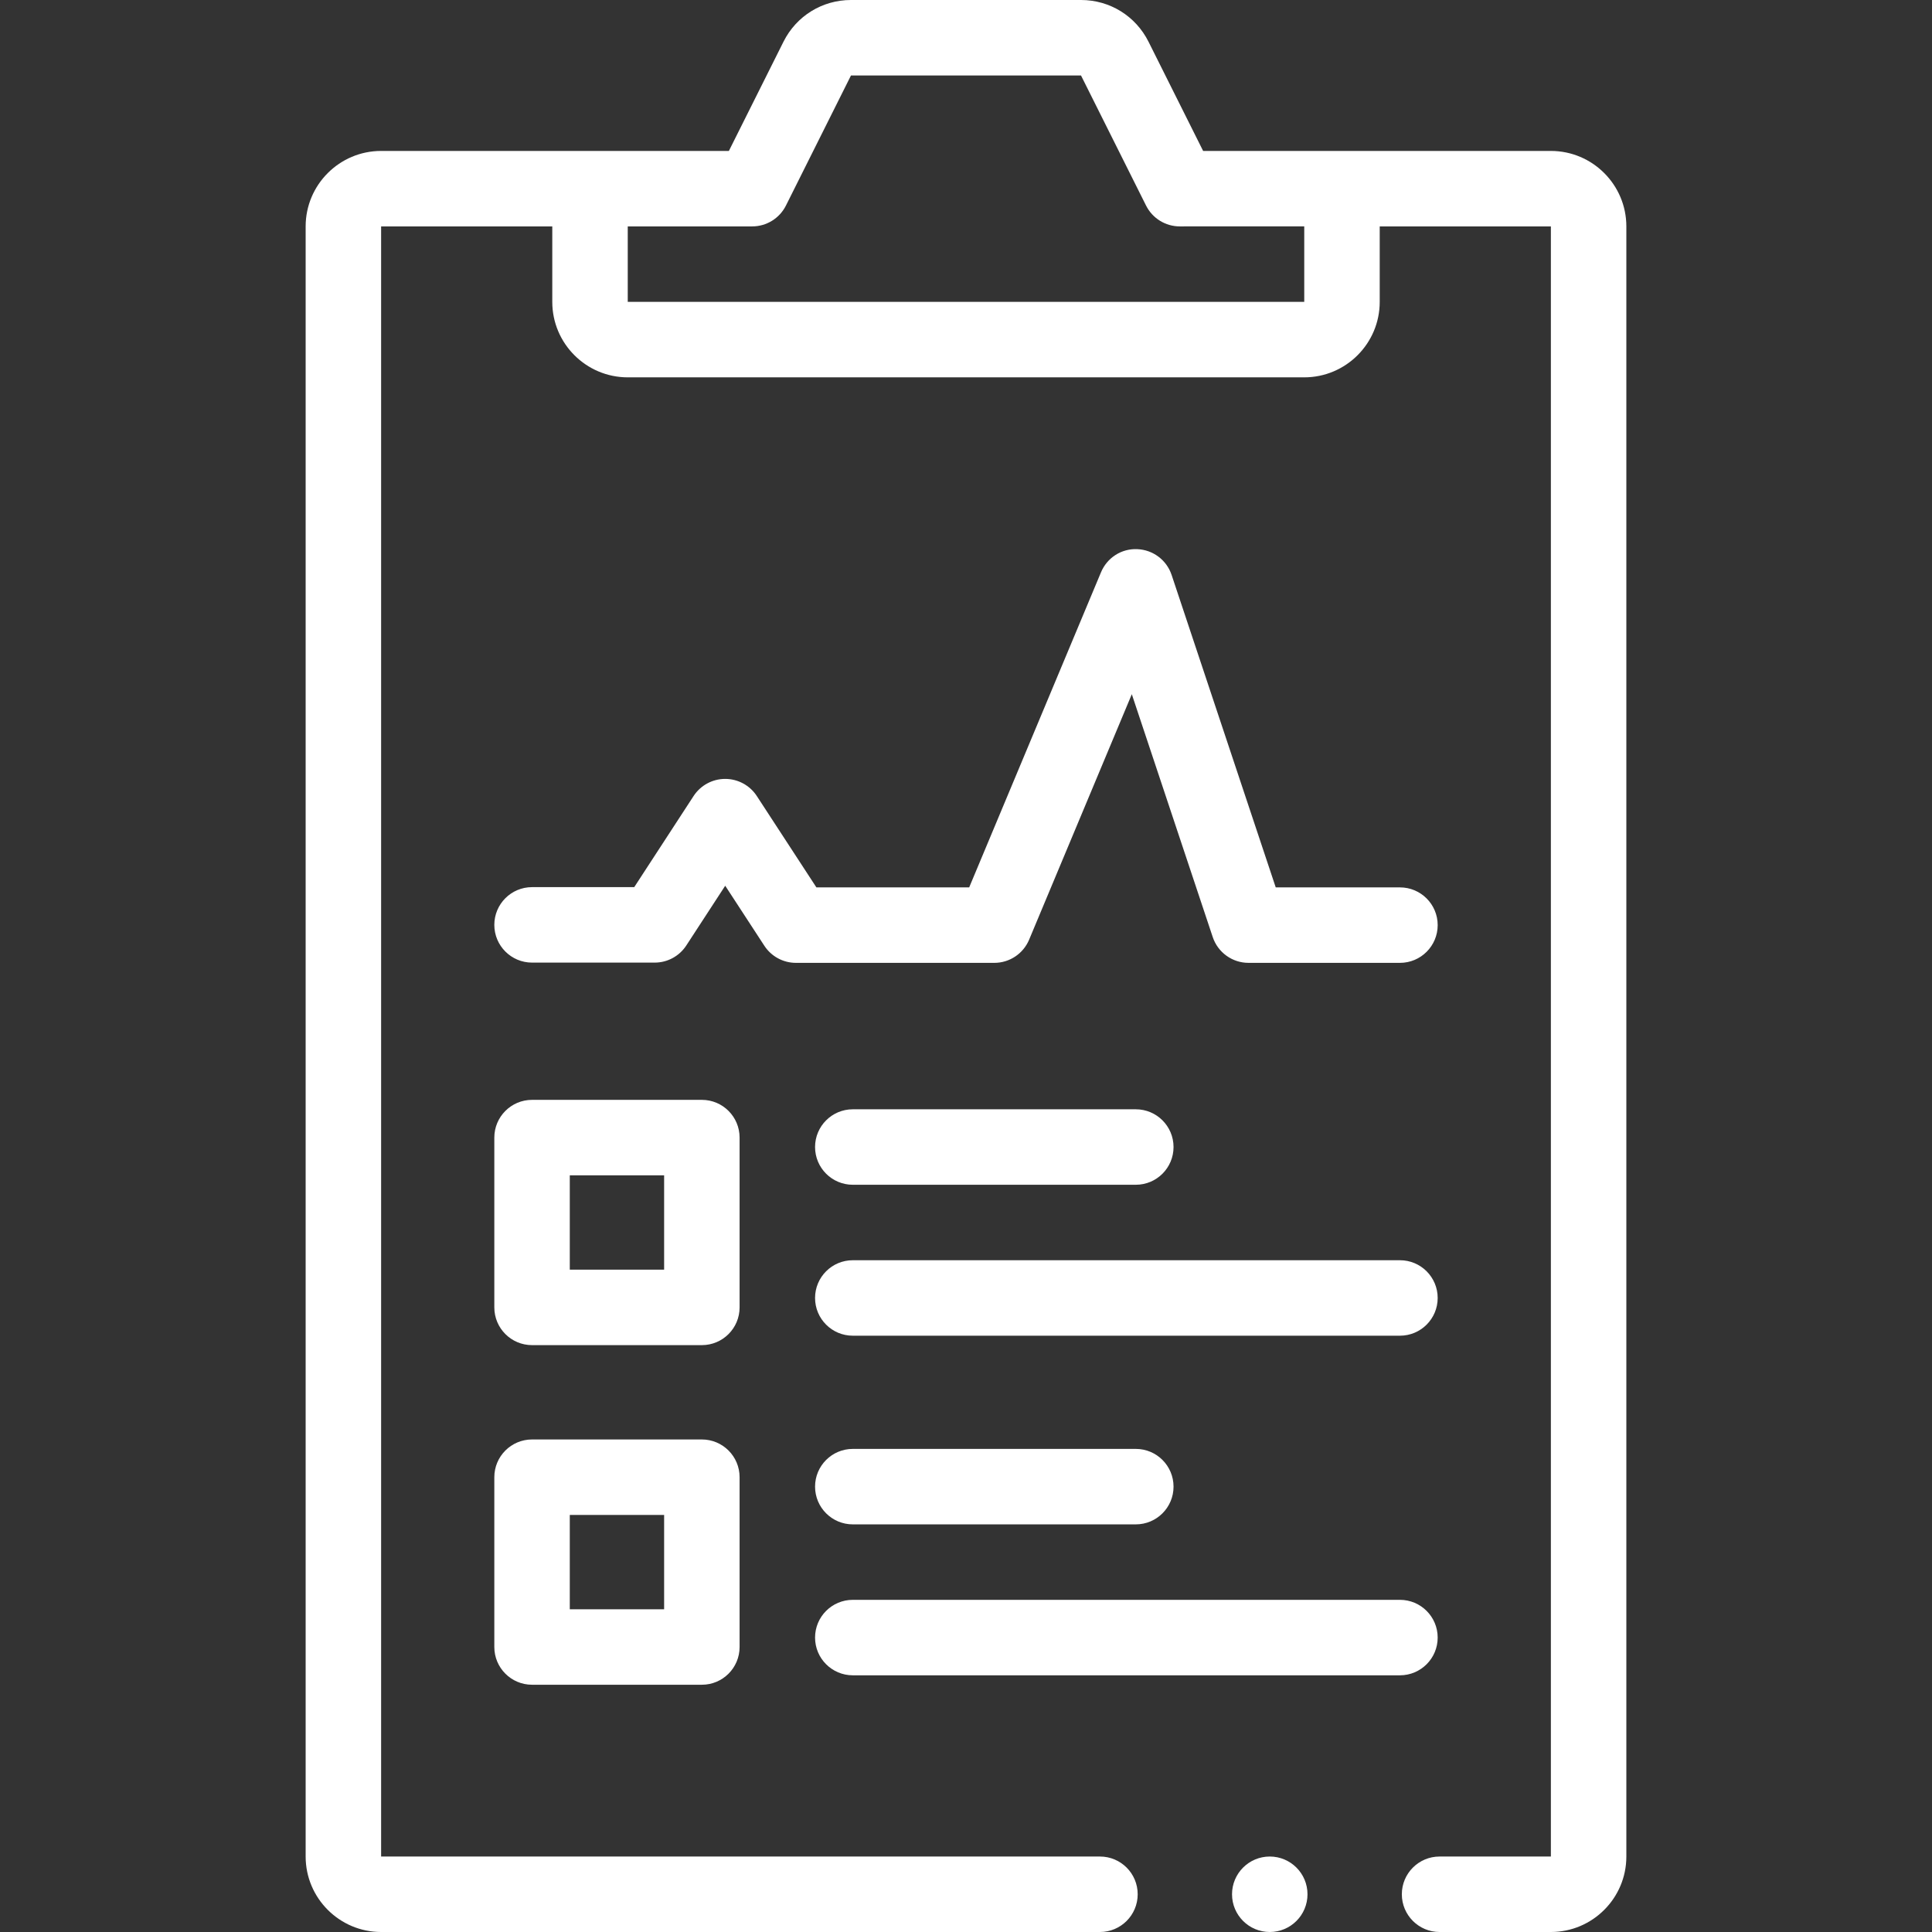 <?xml version="1.0" encoding="utf-8"?>
<svg xmlns="http://www.w3.org/2000/svg" fill="#ffffff" id="Capa_1" enable-background="new 0 0 512 512" height="512" viewBox="0 0 512 512" width="512">
  <rect x="0" y="0" width="512" height="512" fill="#333333" stroke="none"/>
  <g>
    <path d="m411 40c-18.755 0-74.298 0-92.159 0l-14.472-28.941c-3.408-6.822-10.264-11.059-17.89-11.059h-60.959c-7.626 0-14.481 4.237-17.889 11.056l-14.472 28.944c-17.587 0-73.702 0-92.159 0-11.028 0-20 8.972-20 20v432c0 11.028 8.972 20 20 20h190.5c5.522 0 10-4.478 10-10s-4.478-10-10-10h-190.5v-432h45.36v20c0 11.028 8.972 20 20 20h179.28c11.028 0 20-8.972 20-20v-20h45.36v432h-29.499c-5.523 0-10 4.478-10 10s4.477 10 10 10h29.499c11.028 0 20-8.972 20-20v-432c0-11.028-8.972-20-20-20zm-65.36 40h-179.28v-20h32.979c3.788 0 7.25-2.14 8.944-5.527l17.237-34.473 60.959.001 17.236 34.472c1.695 3.387 5.157 5.527 8.945 5.527l32.73-.013c.084.002.165.013.249.013v20z"/>
    <circle cx="336.5" cy="502" r="10"/>
    <path d="m196 301.474c0-5.522-4.477-10-10-10h-45c-5.523 0-10 4.478-10 10v45c0 5.522 4.477 10 10 10h45c5.523 0 10-4.478 10-10zm-20 35h-25v-25h25z"/>
    <path d="m186 381.474h-45c-5.523 0-10 4.478-10 10v45c0 5.522 4.477 10 10 10h45c5.523 0 10-4.478 10-10v-45c0-5.523-4.477-10-10-10zm-10 45h-25v-25h25z"/>
    <path d="m226 313.974h75c5.522 0 10-4.478 10-10s-4.478-10-10-10h-75c-5.523 0-10 4.478-10 10s4.477 10 10 10z"/>
    <path d="m381 343.974c0-5.522-4.478-10-10-10h-145c-5.523 0-10 4.478-10 10s4.477 10 10 10h145c5.522 0 10-4.478 10-10z"/>
    <path d="m226 383.974c-5.523 0-10 4.478-10 10s4.477 10 10 10h75c5.522 0 10-4.478 10-10s-4.478-10-10-10z"/>
    <path d="m381 433.974c0-5.522-4.478-10-10-10h-145c-5.523 0-10 4.478-10 10s4.477 10 10 10h145c5.522 0 10-4.478 10-10z"/>
    <path d="m210.934 255.168h52.566c4.032 0 7.669-2.421 9.226-6.141l27.214-65.054 21.445 64.355c1.361 4.084 5.183 6.839 9.487 6.839h40.128c5.522 0 10-4.478 10-10 0-5.523-4.478-10-10-10h-32.92l-27.593-82.803c-1.317-3.954-4.95-6.677-9.114-6.832-4.204-.188-7.99 2.289-9.599 6.134l-34.931 83.501h-40.493l-15.791-24.213c-1.846-2.83-4.996-4.537-8.376-4.537-.001 0-.002 0-.003 0-3.38.001-6.531 1.71-8.376 4.542l-15.726 24.141h-27.078c-5.523 0-10 4.477-10 10 0 5.522 4.477 10 10 10h32.5c3.381 0 6.533-1.709 8.379-4.542l10.31-15.827 10.369 15.9c1.845 2.83 4.997 4.537 8.376 4.537z"/>
  </g>
</svg>